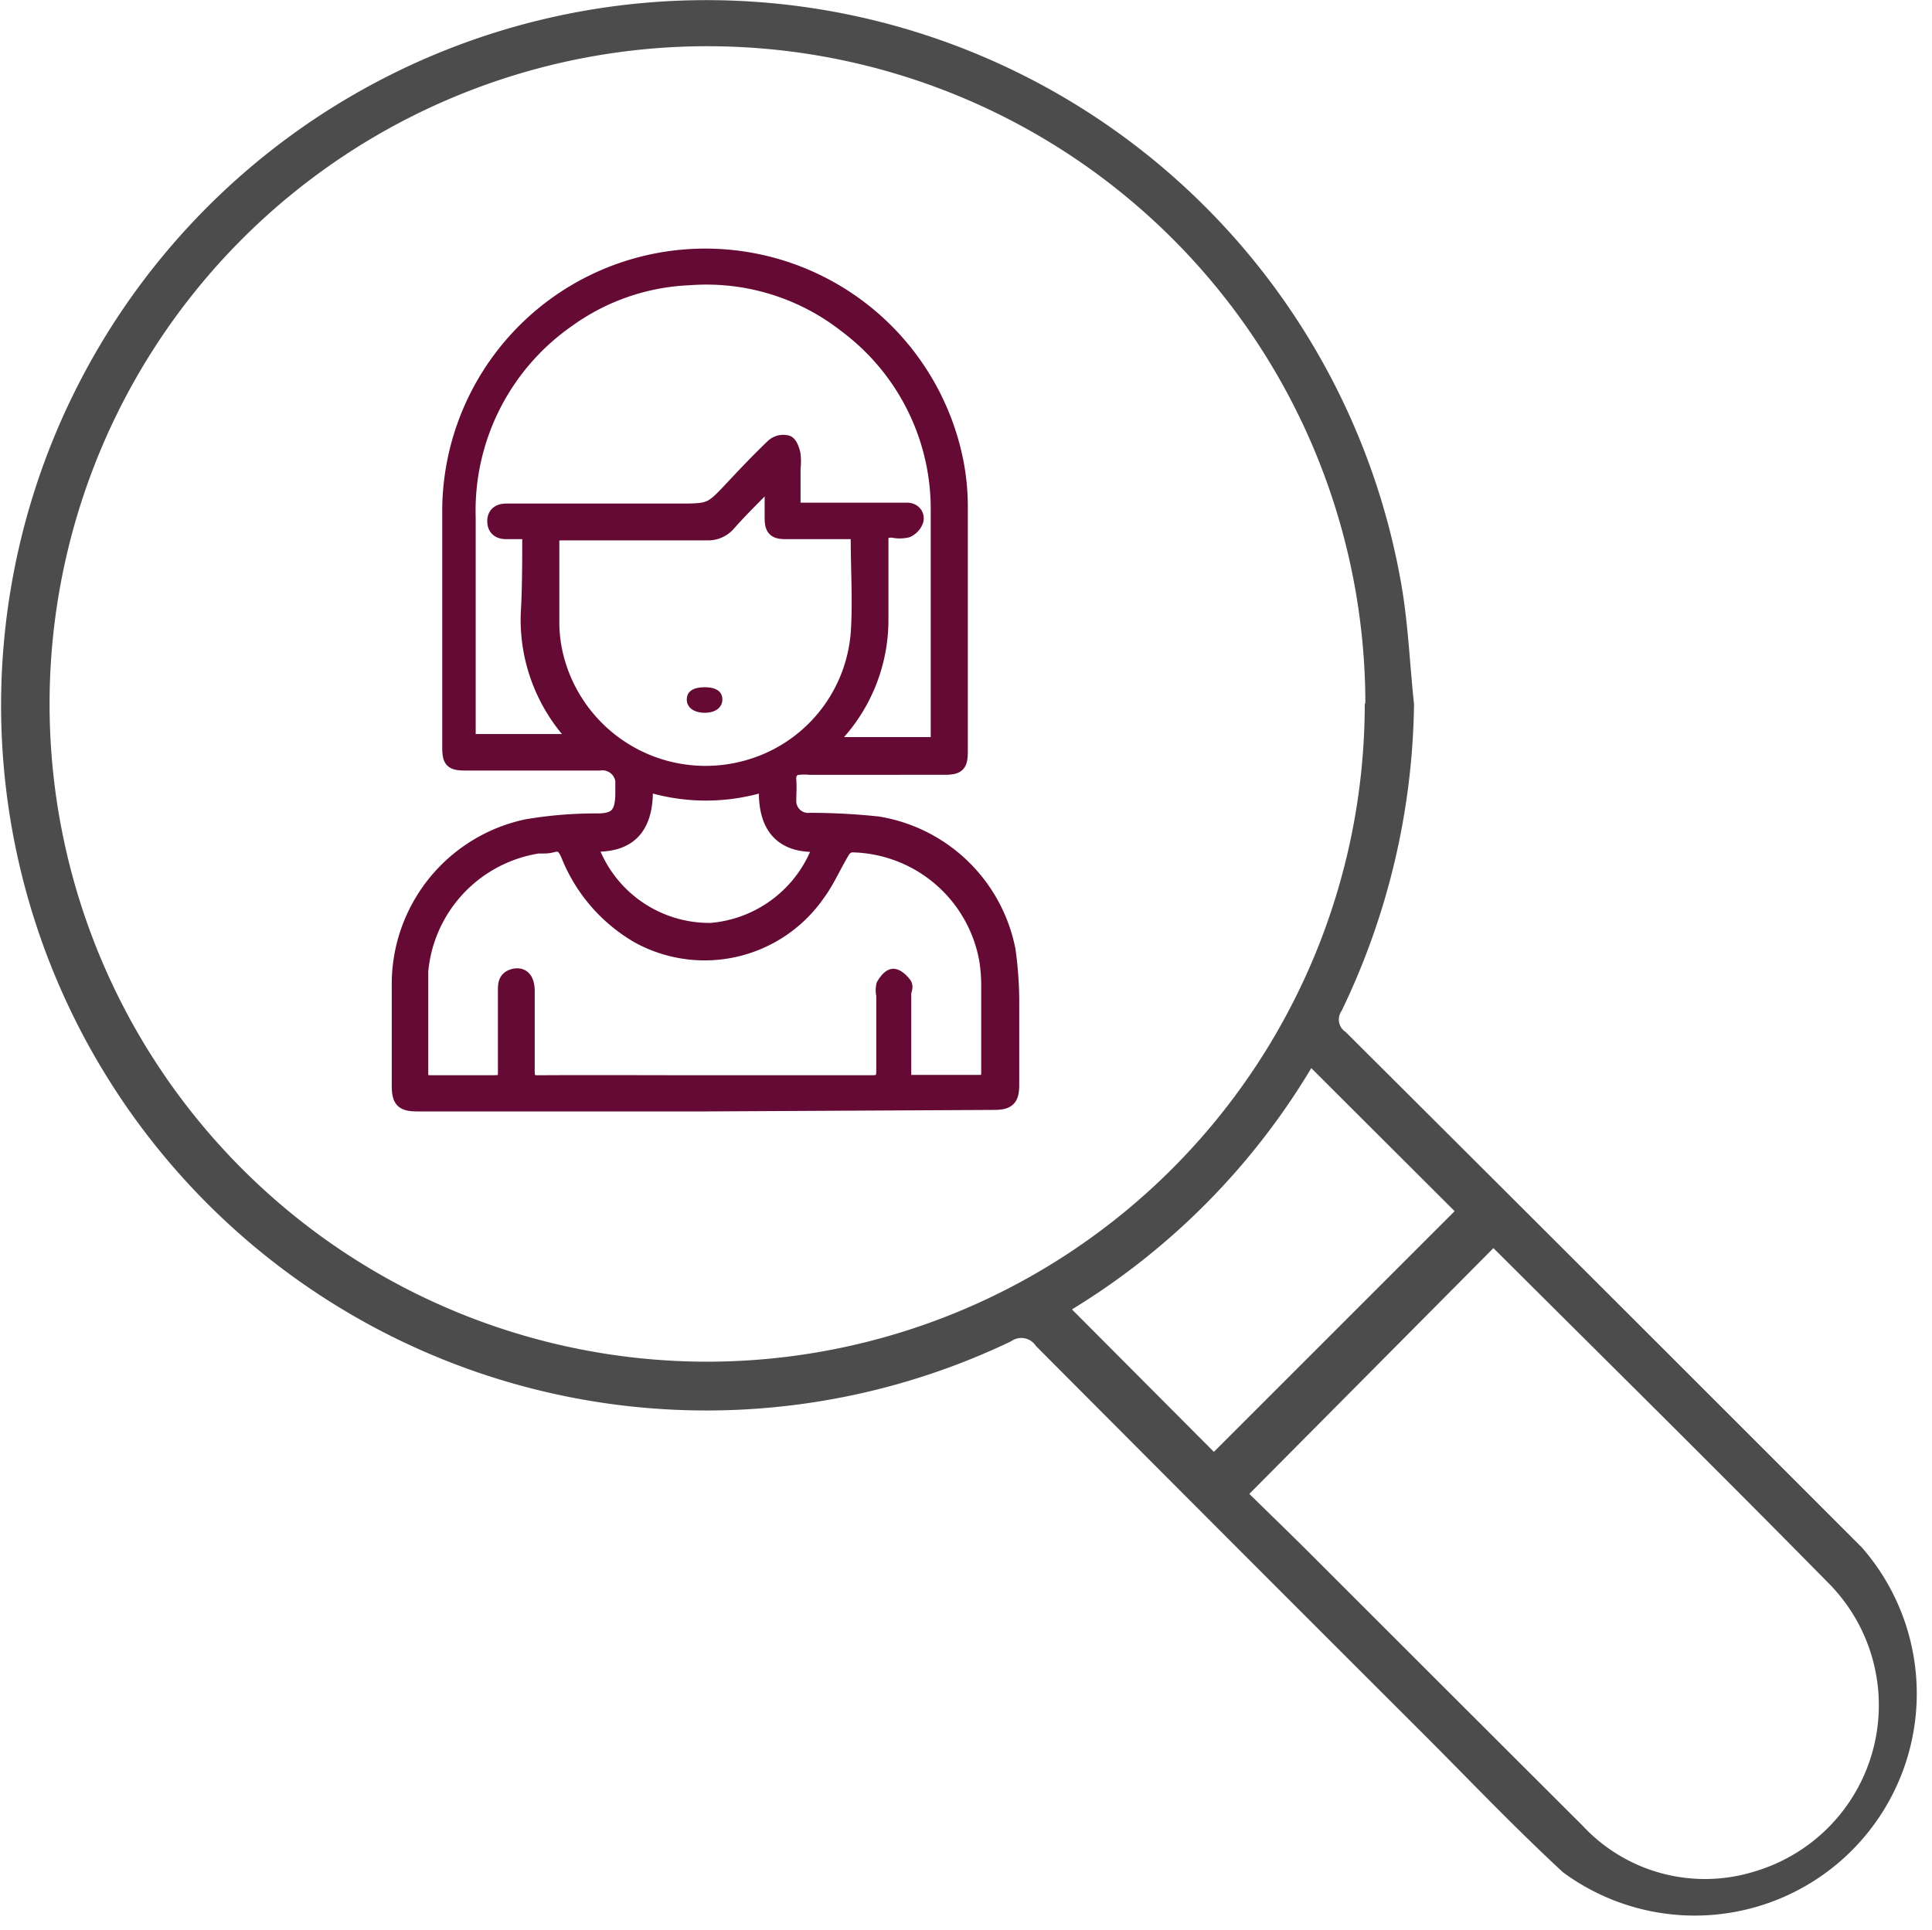 <svg xmlns="http://www.w3.org/2000/svg" viewBox="0 0 63.52 63.47"><defs><style>.cls-1{fill:#4c4c4d;stroke:#4c4c4d;stroke-width:0.6px;}.cls-1,.cls-2{stroke-miterlimit:10;}.cls-2{fill:#650a33;stroke:#640a34;stroke-width:0.5px;}.cls-3{fill:#650a34;}</style></defs><title>2</title><g id="Calque_2" data-name="Calque 2"><g id="Calque_1-2" data-name="Calque 1"><path class="cls-1" d="M46.19,23.17a23.57,23.57,0,0,1-2.34,9.92.79.79,0,0,0,.2,1.08Q52.54,42.63,61,51.1a7,7,0,0,1-9.42,10.24c-1.59-1.47-3.09-3.05-4.63-4.59q-6.34-6.33-12.66-12.68a.87.87,0,0,0-1.2-.22A22.89,22.89,0,1,1,45.77,19.23C46,20.53,46.05,21.86,46.19,23.17Zm-1,0a21.93,21.93,0,1,0-22,21.91A21.94,21.94,0,0,0,45.17,23.22ZM40.65,49.13c.73.72,1.49,1.45,2.24,2.2q4.46,4.46,8.92,8.91a5.79,5.79,0,0,0,6,1.58,6,6,0,0,0,2.49-10c-3.64-3.7-7.34-7.35-11-11a2.37,2.37,0,0,0-.22-.18Zm2.4-14.49A23,23,0,0,1,34.76,43l5.15,5.17,8.34-8.34Z"/><path class="cls-2" d="M23.18,36.3H13.73c-.49,0-.6-.11-.6-.61,0-1.09,0-2.18,0-3.26a5.29,5.29,0,0,1,4.19-5.24A13.53,13.53,0,0,1,19.64,27c.61,0,.82-.21.84-.84,0-.1,0-.2,0-.3a.68.68,0,0,0-.77-.77H15.32c-.46,0-.53-.07-.53-.52,0-2.63,0-5.26,0-7.89a8.4,8.4,0,0,1,16.64-1.48,7.67,7.67,0,0,1,.14,1.44c0,2.69,0,5.38,0,8.07,0,.44-.08.52-.53.52H26.61a1.63,1.63,0,0,0-.33,0c-.21,0-.37.15-.35.41s0,.46,0,.69a.64.64,0,0,0,.71.65,21.45,21.45,0,0,1,2.23.12,5.22,5.22,0,0,1,4.27,4.15,12.33,12.33,0,0,1,.12,1.83c0,.87,0,1.73,0,2.6,0,.45-.12.57-.58.57ZM17.42,17.48h-.78c-.22,0-.37-.1-.37-.34s.16-.33.38-.33h5.62c1.11,0,1.1,0,1.85-.8.43-.46.86-.91,1.31-1.34a.49.49,0,0,1,.42-.11c.11,0,.19.24.22.38a2.07,2.07,0,0,1,0,.48c0,.45,0,.9,0,1.36l.43,0h3.32c.2,0,.34.15.29.34a.54.54,0,0,1-.29.31,1.09,1.09,0,0,1-.48,0c-.28,0-.39.06-.38.36,0,.85,0,1.69,0,2.54a5.57,5.57,0,0,1-1.55,3.91c-.06.07-.12.15-.2.25h3.64c0-.1,0-.18,0-.25,0-2.47,0-4.94,0-7.4a7.54,7.54,0,0,0-3-6.12,7.44,7.44,0,0,0-5.18-1.59,7.35,7.35,0,0,0-4,1.38,7.65,7.65,0,0,0-3.28,6.52c0,2.33,0,4.65,0,7,0,.12,0,.24,0,.36H19a2.18,2.18,0,0,0-.13-.18,5.64,5.64,0,0,1-1.5-4C17.42,19.36,17.42,18.45,17.42,17.48ZM23.2,35.61c1.82,0,3.64,0,5.47,0,.31,0,.39-.1.39-.4,0-.83,0-1.65,0-2.48a.72.72,0,0,1,0-.33c.07-.12.19-.28.3-.29s.26.13.35.24,0,.21,0,.32c0,.87,0,1.73,0,2.6,0,.24.06.34.32.33.71,0,1.43,0,2.14,0,.28,0,.34-.1.34-.35,0-1,0-1.91,0-2.87a5.63,5.63,0,0,0-.06-.78A4.59,4.59,0,0,0,28,27.78a.41.41,0,0,0-.29.18c-.29.47-.51,1-.83,1.43A4.52,4.52,0,0,1,21,30.78a5.37,5.37,0,0,1-2.31-2.67c-.11-.25-.22-.41-.52-.33s-.44,0-.66.07a4.59,4.59,0,0,0-3.68,4.09c0,1.12,0,2.23,0,3.35,0,.26.1.32.34.32.62,0,1.25,0,1.87,0s.58,0,.58-.57c0-.82,0-1.63,0-2.45,0-.21,0-.41.27-.48s.43.09.44.45c0,.89,0,1.77,0,2.66,0,.3.08.4.39.39C19.56,35.6,21.38,35.61,23.2,35.61Zm2.18-19.77-.08,0-.2.17c-.39.4-.78.78-1.15,1.2a.87.87,0,0,1-.71.31H18.48c-.26,0-.35.08-.34.35,0,.9,0,1.79,0,2.69a4.89,4.89,0,0,0,.13,1,5.07,5.07,0,0,0,6.29,3.69,5,5,0,0,0,3.66-4.43c.07-1,0-2.05,0-3.08,0-.23-.12-.26-.31-.26H25.82c-.34,0-.43-.1-.43-.44S25.39,16.24,25.39,15.84Zm-6,11.91a4.15,4.15,0,0,0,4,2.85A4.19,4.19,0,0,0,27,27.76c-1.39.1-1.88-.68-1.79-2a6.46,6.46,0,0,1-4,0C21.28,27.07,20.81,27.85,19.39,27.75Z"/><path class="cls-3" d="M23.75,23c0,.27-.23.44-.58.44s-.59-.17-.59-.43.19-.41.59-.41S23.75,22.76,23.75,23Z"/></g></g></svg>